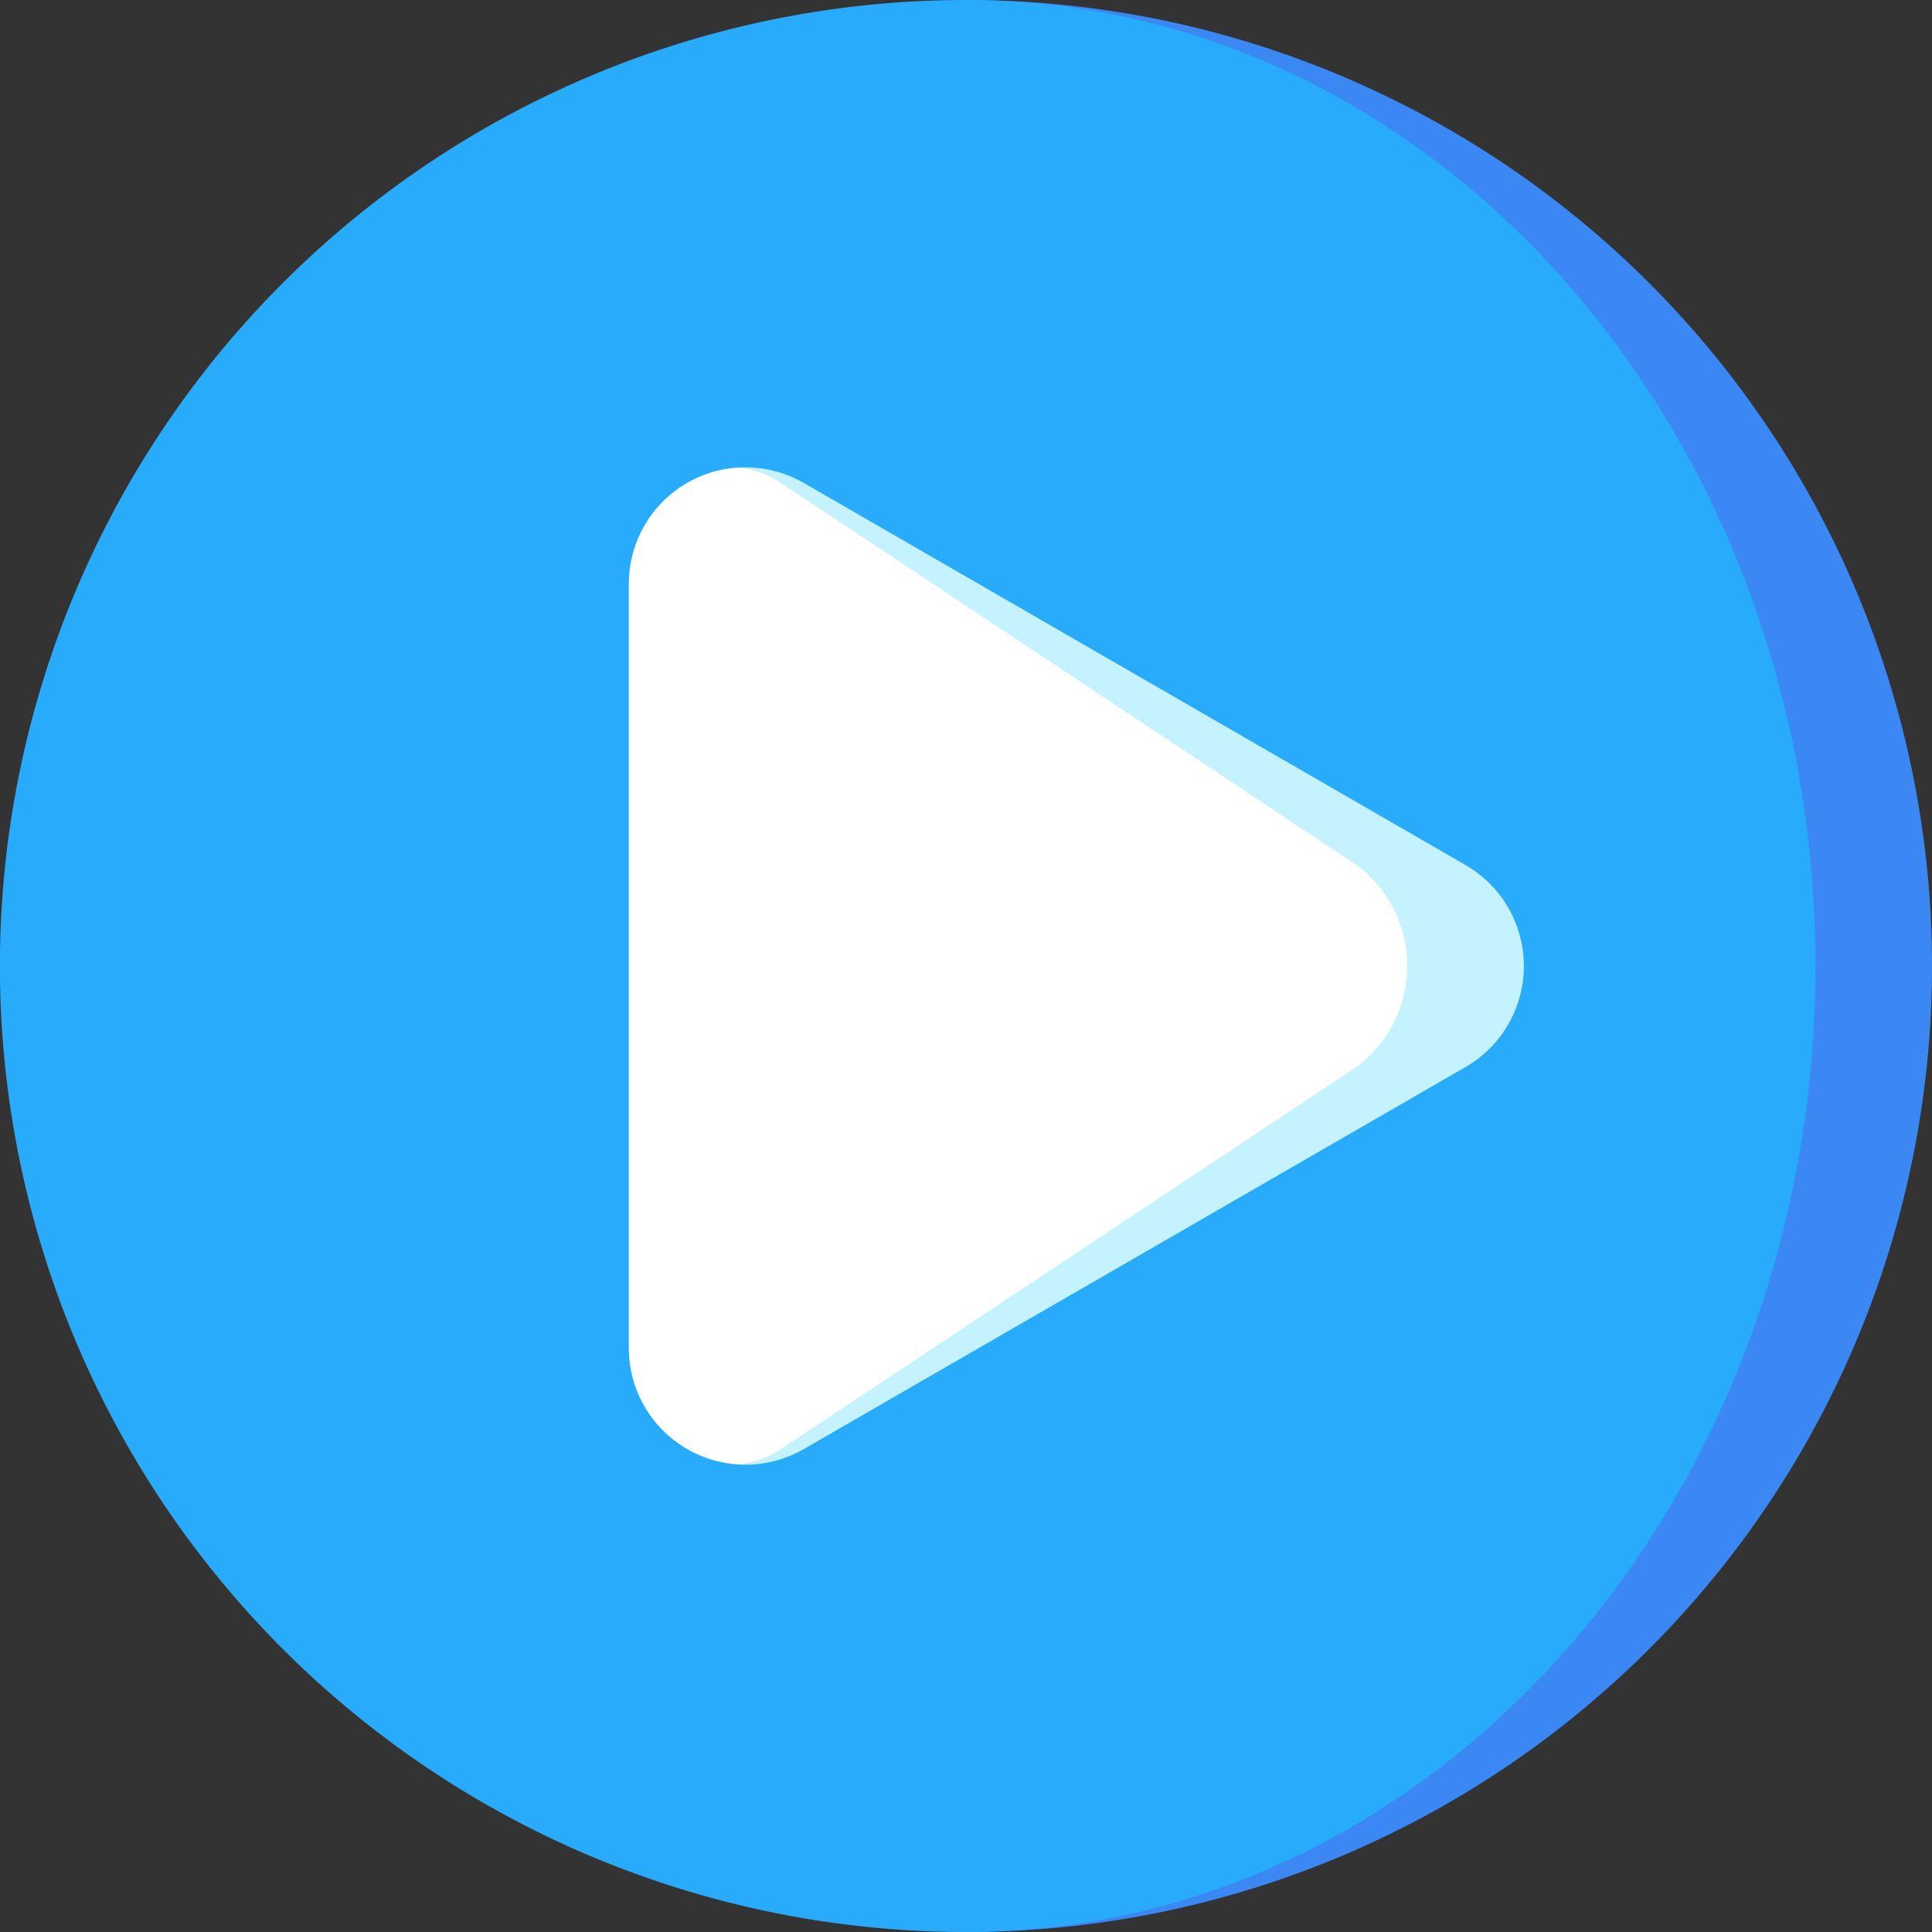 <svg id="play" xmlns="http://www.w3.org/2000/svg" width="66.407" height="66.407" viewBox="0 0 66.407 66.407">
  <rect x="0" y="0" width="66.407" height="66.407" fill="#333333" stroke="none"/>
  <path id="Path_4028" data-name="Path 4028" d="M248.5,0V66.407A33.2,33.2,0,0,0,248.5,0Z" transform="translate(-215.296)" fill="#3b88f5"/>
  <path id="Path_4029" data-name="Path 4029" d="M62.4,33.2C62.4,14.866,49.328,0,33.2,0a33.2,33.2,0,0,0,0,66.407C49.328,66.407,62.4,51.542,62.4,33.2Z" fill="#28abfa"/>
  <path id="Path_4030" data-name="Path 4030" d="M214.7,133.883s-22.742-13.131-22.742-13.131a4.033,4.033,0,0,0-2.285-.528v34.264a4.027,4.027,0,0,0,2.284-.529L214.7,140.828a4.007,4.007,0,0,0,0-6.945Z" transform="translate(-164.329 -104.151)" fill="#c4f3ff"/>
  <path id="Path_4031" data-name="Path 4031" d="M186.756,140.888a4.327,4.327,0,0,0,0-6.945s-19.779-13.131-19.779-13.131a3.191,3.191,0,0,0-1.5-.528,4.006,4.006,0,0,0-3.731,4s0,26.261,0,26.261a4.007,4.007,0,0,0,3.732,4,3.186,3.186,0,0,0,1.5-.529Z" transform="translate(-140.132 -104.212)" fill="#fff"/>
</svg>
